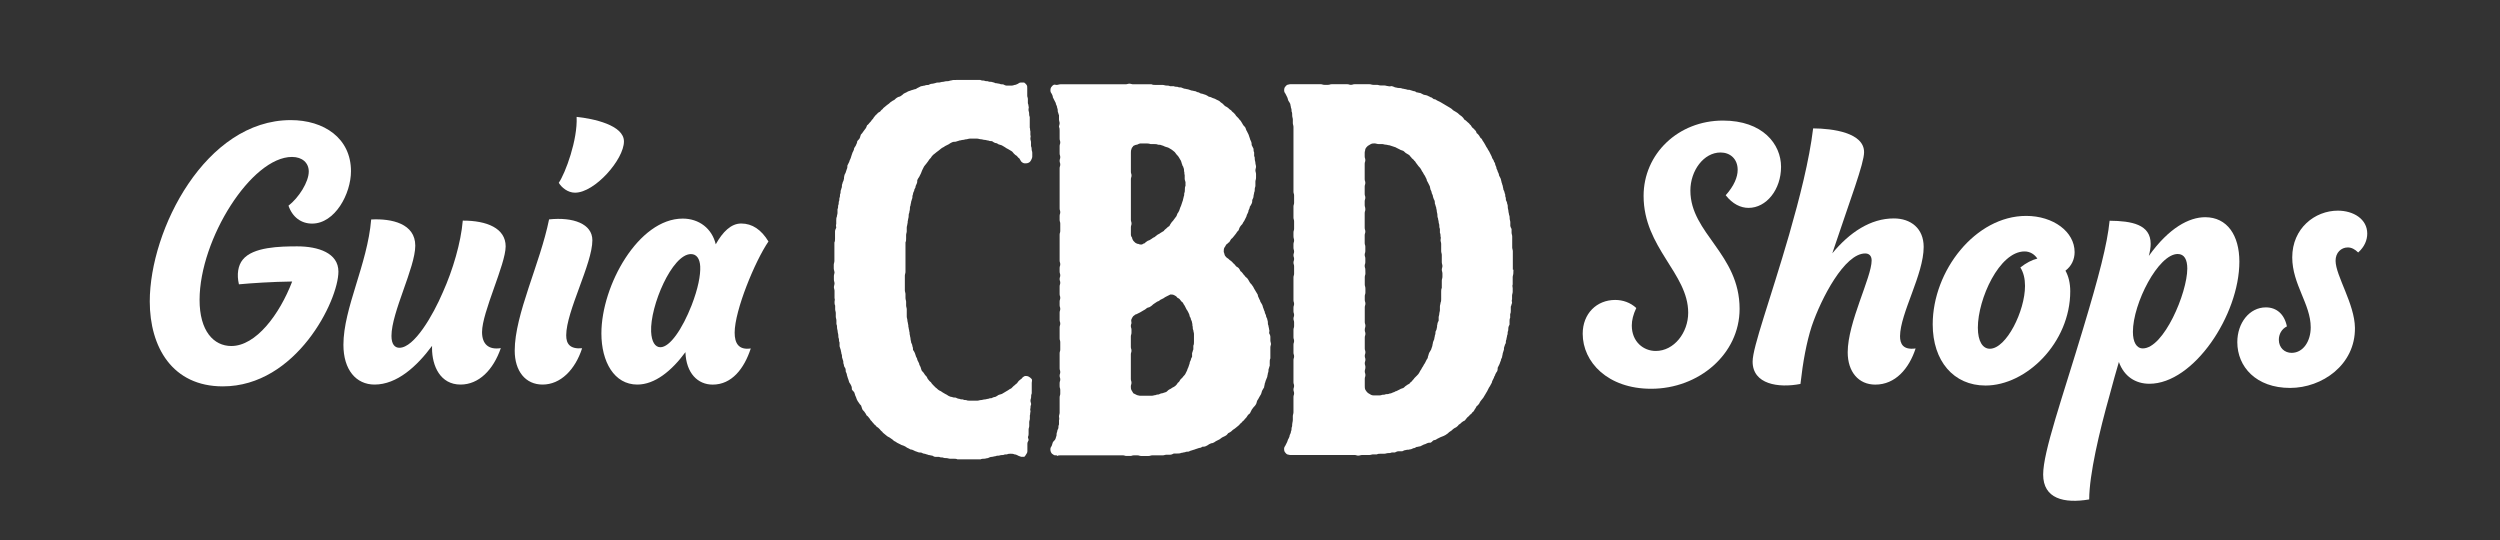 <?xml version="1.0" encoding="utf-8"?>
<!-- Generator: Adobe Illustrator 27.1.0, SVG Export Plug-In . SVG Version: 6.00 Build 0)  -->
<svg version="1.1" id="Capa_1" xmlns="http://www.w3.org/2000/svg" xmlns:xlink="http://www.w3.org/1999/xlink" x="0px" y="0px"
	 viewBox="0 0 595.28 128.67" style="enable-background:new 0 0 595.28 128.67;" xml:space="preserve">
<rect x="0" y="0" width="595.28" height="128.67" fill="#333333" stroke="none"/>
<style type="text/css">
	.st0{fill:#FFFFFF;}
</style>
<g>
	<path class="st0" d="M70.76,58.66c5.05,0,9.82,1.59,9.82,6.01c0,6.9-10.02,27.33-27.53,27.33c-12.01,0-17.39-9.35-17.39-20.22
		c0-17.11,13.3-43.18,33.57-43.18c7.88,0,14.34,4.27,14.34,12.16c0,5.39-3.8,12.48-9.26,12.48c-2.57,0-4.67-1.5-5.62-4.27
		c2.46-1.89,4.83-5.65,4.83-8.13c0-2.04-1.52-3.47-3.99-3.47c-9.64-0.01-21.98,19.53-22.01,33.99c-0.02,7.5,3.39,11.03,7.56,11.03
		c5.85,0,11.46-7.46,14.49-15.36c-4.88,0.07-9.56,0.38-12.68,0.67c-0.55-2.35-0.22-4.48,0.9-5.86
		C60.24,58.77,66.7,58.67,70.76,58.66L70.76,58.66z"/>
	<path class="st0" d="M114.78,79.07c0,2.89,1.58,4.28,4.47,3.82c-1.79,5.19-5.23,8.68-9.59,8.68c-4.82,0-6.79-4.42-6.79-8.68
		c0-0.18,0-0.36,0.01-0.54c-3.6,4.87-8.35,9.22-13.69,9.22c-4.4,0-7.42-3.52-7.42-9.46c0-8.75,5.72-19.12,6.61-29.85
		c4.92-0.26,10.5,0.99,10.5,6.24c0,5.21-5.67,15.86-5.67,21.49c0,2,0.8,2.82,1.89,2.82c3.54,0,8.01-7.75,10.34-13.21
		c2.39-5.31,4.31-11.84,4.75-17.07c5.72-0.02,10.21,1.81,10.21,6.14C120.39,62.98,114.78,74.33,114.78,79.07L114.78,79.07z"/>
	<path class="st0" d="M122.56,83.49c0-8.66,6.06-20.72,8.18-31.25c5.73-0.6,10.31,1.03,10.31,4.97c0,5.6-6.23,16.89-6.23,22.64
		c0,2.02,0.89,3.32,3.79,3.07c-1.68,5.19-5.18,8.65-9.42,8.65C125.15,91.57,122.56,88.4,122.56,83.49z M136.92,45.88
		c-1.72,0-3.19-1.22-3.87-2.35c1.57-2.29,4.52-10.23,4.25-15.7c3.94,0.41,11.27,1.94,11.27,5.85
		C148.57,37.95,141.65,45.88,136.92,45.88L136.92,45.88z"/>
	<path class="st0" d="M174.93,79.2c0,2.5,0.93,4.2,3.84,3.77c-1.58,4.82-4.52,8.61-9.07,8.61c-3.54,0-6.32-2.7-6.49-7.73
		c-3.32,4.51-7.31,7.72-11.46,7.72c-5.5,0-8.55-5.42-8.55-12.19c0-11.39,8.82-27.33,19.37-27.33c3.88,0,6.96,2.35,7.86,6.12
		c1.65-2.94,3.62-4.95,6.06-4.95c2.64,0,4.81,1.49,6.49,4.28C179.79,62.15,174.94,73.89,174.93,79.2L174.93,79.2z M157.24,82.68
		c2.29,0,5.23-4.36,7.44-9.98c1.55-4,2.15-7.19,2.05-9.27c-0.1-1.86-0.88-2.93-2.21-2.93c-4.5,0-9.76,12.39-9.48,18.48
		C155.15,81.36,155.98,82.68,157.24,82.68L157.24,82.68z"/>
</g>
<g>
	<path class="st0" d="M198.53,63.92v-0.88c0-0.29,0.15-0.59,0.15-0.88v-0.88v-0.88V59.5v-0.88v-0.88c0.15-0.29,0.15-0.59,0.15-0.88
		v-0.88v-0.88c0-0.29,0.15-0.59,0.29-0.88c0-0.29-0.15-0.59,0-0.88v-0.88c0-0.29,0-0.59,0.15-0.88c0-0.29,0.15-0.59,0.15-0.88v-0.88
		c0.15-0.29,0.15-0.59,0.15-0.88c0.15-0.29,0.15-0.59,0.15-0.88c0.15-0.29,0.15-0.59,0.15-0.88c0.15-0.29,0.15-0.59,0.15-0.88
		c0.15-0.29,0.15-0.59,0.15-0.88c0.15-0.29,0.15-0.59,0.29-0.88c0-0.29,0-0.59,0.15-0.88c0-0.29,0.29-0.59,0.29-0.88
		c0.15-0.29,0-0.59,0.15-0.88c0-0.29,0.15-0.44,0.29-0.74s0.15-0.59,0.29-0.88c0.15-0.29,0.15-0.59,0.15-0.88l0.44-0.88
		c0-0.15,0.15-0.44,0.29-0.74c0.15-0.29,0.15-0.59,0.29-0.88c0.15-0.29,0.15-0.59,0.29-0.74c0.15-0.29,0.29-0.59,0.29-0.88
		c0.15-0.29,0.44-0.59,0.44-0.74c0.15-0.29,0.29-0.59,0.29-0.88c0.15-0.29,0.44-0.44,0.59-0.74c0.15-0.29,0.15-0.59,0.29-0.88
		c0.15-0.15,0.44-0.44,0.59-0.74c0.15-0.15,0.29-0.44,0.44-0.59c0.29-0.3,0.29-0.59,0.44-0.88c0.29-0.15,0.44-0.44,0.59-0.59
		c0.29-0.3,0.44-0.44,0.59-0.74c0.29-0.15,0.29-0.44,0.59-0.74c0.15-0.15,0.29-0.44,0.59-0.59c0.15-0.3,0.44-0.44,0.74-0.59
		c0.15-0.15,0.29-0.44,0.59-0.59c0.15-0.3,0.44-0.44,0.59-0.59c0.29-0.3,0.59-0.44,0.74-0.59c0.29-0.15,0.44-0.44,0.74-0.59
		c0.15-0.15,0.44-0.29,0.74-0.44c0.15-0.15,0.44-0.44,0.74-0.59c0.15-0.15,0.59-0.15,0.74-0.3c0.29-0.15,0.59-0.44,0.74-0.59
		l0.88-0.44c0.15-0.15,0.44-0.15,0.74-0.29c0.29-0.15,0.59-0.15,0.88-0.3c0.29,0,0.59-0.15,0.74-0.3l0.88-0.44
		c0.29,0,0.59-0.15,0.88-0.15c0.29-0.15,0.59-0.15,0.88-0.15c0.29-0.15,0.59-0.29,0.88-0.29s0.59-0.15,0.74-0.15
		c0.29-0.15,0.74-0.15,1.03-0.15c0.15,0,0.44-0.15,0.74-0.15c0.29,0,0.59-0.15,0.88-0.15c0.29,0,0.59,0,0.88-0.15
		c0.29,0,0.59-0.15,0.88-0.15H228h0.88h1.03h0.88h0.88h0.88h0.88c0.29,0.15,0.59,0.15,0.88,0.15c0.29,0.15,0.59,0.15,0.88,0.15
		c0.29,0.15,0.59,0.15,0.88,0.15c0.44,0.15,0.74,0.15,0.88,0.3c0.44,0,0.74,0.15,1.03,0.15c0.29,0.15,0.59,0.15,0.88,0.15
		c0.29,0.15,0.59,0.3,0.88,0.3h0.88c0.29,0,0.59,0,0.88-0.15c0.29,0,0.59-0.15,0.88-0.29c0.15-0.15,0.44-0.3,0.74-0.3h0.74
		c0.15,0.15,0.44,0.3,0.59,0.59c0.15,0.15,0.15,0.44,0.15,0.74v0.88v0.88c0,0.44,0.15,0.44,0.15,0.88v0.88
		c0,0.29,0.15,0.29,0.15,0.74c0.15,0.44,0,0.44,0,0.88c0,0.44,0.15,0.44,0.15,0.88c0,0.44,0,0.44,0.15,0.88v0.88v0.88v0.74
		c0.15,0.44,0,0.44,0.15,0.88v0.88c0.15,0.44,0,0.44,0,0.88s0.15,0.44,0.15,0.88v0.88c0.15,0.44,0.15,0.44,0.15,0.74
		c0,0.44,0.15,0.44,0.15,0.88v0.88c0,0.29-0.15,0.59-0.29,0.88c-0.15,0.29-0.29,0.44-0.59,0.59c-0.29,0.15-0.59,0.15-0.88,0.15
		c-0.29,0-0.59-0.15-0.88-0.44c-0.15-0.29-0.29-0.44-0.44-0.74c-0.29-0.15-0.44-0.44-0.59-0.59c-0.29-0.15-0.44-0.29-0.74-0.59
		c-0.15-0.15-0.29-0.44-0.59-0.59s-0.44-0.29-0.74-0.44c-0.29-0.15-0.59-0.29-0.74-0.44c-0.29-0.15-0.44-0.29-0.74-0.44
		c-0.29-0.15-0.59-0.15-0.88-0.29c-0.15-0.15-0.44-0.29-0.74-0.29c-0.29-0.15-0.59-0.29-0.74-0.44c-0.29,0-0.59,0-0.88-0.15
		c-0.29,0-0.59-0.15-0.88-0.15s-0.59-0.15-0.88-0.15c-0.29,0-0.59-0.15-0.88-0.15h-0.74h-1.03c-0.29,0-0.59,0.15-0.74,0.15
		c-0.44,0-0.59,0.15-0.88,0.15s-0.59,0.15-0.88,0.15c-0.29,0.15-0.59,0.15-0.88,0.29c-0.29,0-0.59,0-0.88,0.15s-0.59,0.29-0.74,0.44
		l-0.88,0.44c-0.15,0.15-0.44,0.29-0.74,0.44c-0.15,0.15-0.44,0.29-0.74,0.59c-0.15,0.15-0.44,0.29-0.59,0.44
		c-0.29,0.29-0.59,0.44-0.74,0.59c-0.29,0.29-0.44,0.44-0.59,0.74c-0.15,0.15-0.44,0.44-0.59,0.74c-0.15,0.15-0.29,0.44-0.44,0.59
		c-0.29,0.29-0.44,0.59-0.59,0.74l-0.44,0.88c-0.15,0.29-0.15,0.44-0.29,0.74l-0.44,0.88c-0.15,0.15-0.29,0.44-0.44,0.74
		c0,0.29,0,0.59-0.15,0.88c-0.15,0.29-0.29,0.59-0.29,0.88c-0.15,0.29-0.29,0.44-0.29,0.74c-0.15,0.29-0.29,0.59-0.29,0.88
		c-0.15,0.29-0.15,0.59-0.15,0.88c-0.15,0.29-0.15,0.59-0.29,0.88c0,0.29-0.15,0.59-0.15,0.88c-0.15,0.29-0.15,0.59-0.15,0.88
		c0,0.29-0.15,0.59-0.15,0.88c-0.15,0.29-0.15,0.59-0.15,0.88s-0.15,0.59-0.15,0.88c-0.15,0.29,0,0.59-0.15,0.88
		c0,0.29-0.15,0.59-0.15,0.88v0.88c0,0.29-0.15,0.59-0.15,0.88v0.88c0,0.29,0,0.59-0.15,0.88v0.88v0.88v0.88v0.88v0.88v0.88v0.88
		v0.88c0,0.29-0.15,0.59-0.15,0.88v0.88v0.88v0.88v0.88c0,0.29,0.15,0.59,0.15,0.88V71c0,0.29,0.15,0.59,0.15,0.88v0.88
		c0,0.29,0.15,0.59,0.15,0.88v0.88v0.88c0,0.29,0.15,0.59,0.15,0.88c0,0.29,0.15,0.59,0.15,0.88c0.15,0.29,0,0.59,0.15,0.88
		c0,0.29,0.15,0.59,0.15,0.88c0.15,0.29,0,0.59,0.15,0.88c0,0.29,0.15,0.59,0.15,0.88c0,0.29,0.15,0.59,0.15,0.88
		c0.15,0.29,0.29,0.59,0.29,0.88c0.15,0.29,0.15,0.59,0.15,0.88c0.15,0.15,0.29,0.44,0.44,0.74s0.15,0.59,0.29,0.88
		c0.15,0.29,0.29,0.44,0.29,0.74l0.44,0.88c0,0.29,0.15,0.44,0.29,0.74c0.15,0.29,0.15,0.59,0.29,0.88
		c0.15,0.29,0.44,0.44,0.59,0.74c0.15,0.29,0.29,0.44,0.59,0.74c0.15,0.15,0.15,0.44,0.44,0.74c0.15,0.15,0.29,0.44,0.59,0.59
		c0.15,0.29,0.29,0.44,0.59,0.74l0.59,0.59c0.29,0.15,0.44,0.44,0.74,0.59c0.15,0.15,0.44,0.15,0.74,0.44
		c0.29,0.15,0.44,0.29,0.74,0.44s0.59,0.29,0.74,0.44c0.29,0.15,0.59,0.29,0.88,0.29c0.29,0.15,0.59,0.15,0.88,0.15
		c0.29,0.15,0.59,0.29,0.88,0.29c0.29,0.15,0.59,0.15,0.88,0.15c0.15,0.15,0.44,0.15,0.74,0.15c0.29,0.15,0.59,0.15,1.03,0.15h0.88
		h0.74c0.29,0,0.59-0.15,0.88-0.15c0.29,0,0.59-0.15,0.88-0.15s0.59-0.15,0.88-0.15c0.29-0.15,0.59-0.15,0.74-0.15
		c0.29-0.15,0.59-0.29,0.88-0.29c0.29-0.15,0.59-0.29,0.74-0.44c0.29-0.15,0.59-0.15,0.88-0.29c0.29-0.15,0.44-0.29,0.74-0.44
		c0.29-0.15,0.44-0.29,0.74-0.44c0.15-0.15,0.44-0.29,0.74-0.44l0.59-0.59c0.29-0.15,0.44-0.44,0.74-0.59
		c0.15-0.15,0.29-0.44,0.44-0.59c0.29-0.29,0.59-0.44,0.74-0.59c0.15-0.29,0.44-0.44,0.74-0.59c0.29,0,0.59,0,0.88,0.15
		c0.29,0.15,0.44,0.29,0.74,0.59c0.15,0.29,0,0.59,0,0.88v0.88v0.88v0.74c-0.15,0.44-0.15,0.44-0.15,0.88s-0.15,0.44-0.15,0.88
		s0.15,0.44,0.15,0.88c-0.15,0.44-0.15,0.44-0.15,0.88c-0.15,0.44,0,0.44,0,0.88c-0.15,0.44,0,0.44-0.15,0.88v0.74
		c0,0.44-0.15,0.44-0.15,0.88v0.88c0,0.44-0.15,0.44-0.15,0.88v0.88c0,0.44,0,0.44-0.15,0.88c0,0.29,0.15,0.44,0.15,0.74
		c-0.15,0.44-0.29,0.44-0.29,0.88v0.88v0.88c0,0.29-0.15,0.59-0.29,0.74c-0.15,0.29-0.29,0.44-0.44,0.59h-0.74
		c-0.29-0.15-0.59-0.15-0.74-0.29c-0.29-0.15-0.59-0.29-0.88-0.29c-0.29-0.15-0.59-0.15-0.88-0.15s-0.59,0-0.88,0.15
		c-0.29,0-0.59,0-0.88,0.15c-0.29,0-0.59,0-1.03,0.15c-0.15,0-0.59,0-0.88,0.15c-0.29,0-0.59,0.15-0.88,0.15s-0.59,0.15-0.88,0.29
		c-0.29,0-0.59,0.15-0.88,0.15c-0.29,0-0.59,0-0.88,0.15h-0.88h-0.88h-0.88h-0.88h-1.03H228c-0.29-0.15-0.59-0.15-0.88-0.15h-0.88
		c-0.29,0-0.59-0.15-0.88-0.15s-0.59,0-0.88-0.15c-0.29,0-0.59,0-0.88-0.15h-0.88c-0.29,0-0.44-0.15-0.74-0.29
		c-0.29,0-0.59-0.15-0.88-0.15c-0.29-0.15-0.59-0.15-0.88-0.29c-0.29,0-0.59-0.15-0.88-0.29c-0.29,0-0.59,0-0.88-0.15
		c-0.29-0.15-0.59-0.15-0.74-0.29c-0.29-0.15-0.59-0.29-0.88-0.29l-0.88-0.44c-0.15-0.15-0.44-0.29-0.74-0.44
		c-0.29-0.15-0.59-0.15-0.74-0.29l-0.88-0.44c-0.15-0.15-0.44-0.29-0.74-0.44c-0.15-0.15-0.44-0.44-0.74-0.59
		c-0.15-0.15-0.44-0.29-0.74-0.44c-0.15-0.15-0.44-0.29-0.74-0.59c-0.15-0.15-0.44-0.29-0.59-0.59c-0.29-0.15-0.44-0.44-0.59-0.59
		c-0.29-0.29-0.44-0.44-0.74-0.59c-0.15-0.29-0.44-0.44-0.59-0.59c-0.15-0.29-0.44-0.44-0.59-0.74c-0.29-0.15-0.29-0.44-0.59-0.74
		c-0.15-0.15-0.29-0.44-0.59-0.59c-0.15-0.29-0.29-0.59-0.44-0.74c-0.15-0.29-0.44-0.44-0.59-0.74s-0.15-0.59-0.29-0.88
		c-0.15-0.15-0.44-0.44-0.59-0.74c-0.15-0.15-0.29-0.44-0.44-0.74c-0.15-0.29-0.15-0.59-0.29-0.74c-0.15-0.29-0.15-0.59-0.29-0.88
		c-0.15-0.29-0.44-0.44-0.59-0.74c0-0.29,0-0.59-0.15-0.88c-0.15-0.29-0.29-0.59-0.44-0.74c-0.15-0.29-0.15-0.59-0.29-0.88
		c-0.15-0.29-0.15-0.59-0.29-0.88c0-0.29-0.15-0.59-0.29-0.88c0-0.29,0-0.59-0.15-0.88c-0.15-0.15-0.29-0.44-0.29-0.74
		c-0.15-0.29-0.15-0.59-0.15-0.88c-0.15-0.29-0.15-0.59-0.29-0.88c0-0.29,0-0.59-0.15-0.88c0-0.29-0.15-0.59-0.15-0.88
		c-0.15-0.29-0.15-0.59-0.29-0.88v-0.88c-0.15-0.29-0.15-0.59-0.15-0.88c-0.15-0.29-0.15-0.59-0.15-0.88c0-0.29-0.15-0.59-0.15-0.88
		c0-0.29-0.15-0.59-0.15-0.88c0-0.29,0-0.59-0.15-0.88v-0.88c0-0.29-0.15-0.59-0.15-0.88v-0.88c0-0.29-0.15-0.59-0.15-0.88v-0.88
		c-0.15-0.29-0.15-0.59-0.15-0.88c0-0.29,0.15-0.59,0-0.88v-0.88v-0.88c0-0.29-0.15-0.59-0.15-0.88s0.15-0.59,0.15-0.88
		s-0.15-0.59-0.15-0.88V65.7c0-0.29,0.15-0.59,0.15-0.88C198.68,64.51,198.53,64.22,198.53,63.92z"/>
	<path class="st0" d="M250.85,108.28c-0.29-0.15-0.44-0.29-0.59-0.59s-0.15-0.59-0.15-0.74c0-0.29,0.15-0.59,0.29-0.74
		c0.15-0.29,0.15-0.59,0.29-0.88c0.15-0.29,0.44-0.44,0.59-0.74c0.15-0.29,0.15-0.59,0.29-0.88c0-0.29,0-0.59,0.15-0.88
		c0-0.29,0.15-0.59,0.29-0.88c0-0.29,0-0.59,0.15-0.88v-1.03c0.15-0.29,0-0.59,0-0.88c0-0.29,0.15-0.59,0.15-0.88v-0.88v-0.88v-1.03
		v-0.88c0-0.44,0.15-0.44,0.15-0.88v-0.88c0-0.44-0.15-0.44-0.15-0.88v-0.74c0-0.44,0.15-0.44,0.15-0.88s-0.15-0.44-0.15-0.88
		s0.15-0.44,0.15-0.88s-0.15-0.44-0.15-0.88v-0.88v-0.88V85v-0.88c0-0.44,0.15-0.44,0.15-0.88v-0.88v-0.89
		c0-0.44-0.15-0.44-0.15-0.88v-0.88v-0.88v-0.88c0-0.44,0.15-0.44,0.15-0.88s-0.15-0.44-0.15-0.88v-0.88v-0.88
		c0-0.44,0.15-0.44,0.15-0.88s-0.15-0.44-0.15-0.88v-0.88c0-0.44,0.15-0.44,0.15-0.88s-0.15-0.44-0.15-0.88v-0.88V68.2
		c0-0.44,0.15-0.44,0.15-0.88s-0.15-0.44-0.15-0.88s0.15-0.44,0.15-0.88s-0.15-0.44-0.15-0.88v-0.88c0-0.44,0.15-0.44,0.15-0.88
		c0-0.44-0.15-0.44-0.15-0.88v-0.88v-0.88v-0.88v-0.88v-0.88v-0.88v-0.88c0-0.44,0.15-0.44,0.15-0.88v-0.88v-0.88
		c0-0.44-0.15-0.44-0.15-0.88V51.4c0-0.44,0.15-0.44,0.15-0.88c0-0.44-0.15-0.44-0.15-0.88v-0.88v-0.89v-0.88v-0.88v-0.74v-0.89
		v-0.88V42.7v-0.88v-0.88v-0.88c0-0.44,0.15-0.44,0.15-0.88c0-0.44-0.15-0.44-0.15-0.88c0-0.44,0.15-0.44,0.15-0.88
		c0-0.44-0.15-0.44-0.15-0.88v-0.88v-0.88c0-0.44,0.15-0.44,0.15-0.88c0-0.44-0.15-0.44-0.15-0.88v-1.03v-0.89
		c0-0.29,0-0.59-0.15-0.88c0-0.3,0.15-0.59,0.15-0.88c0-0.3-0.15-0.59-0.15-0.88v-1.03c-0.15-0.29-0.15-0.59-0.29-0.88
		c0-0.29,0-0.59-0.15-0.88c0-0.29-0.15-0.59-0.29-0.88c0-0.29-0.15-0.44-0.29-0.74l-0.44-0.88c0-0.3-0.15-0.59-0.29-0.88
		c-0.15-0.15-0.29-0.44-0.29-0.74c0-0.15,0-0.44,0.15-0.74c0.15-0.15,0.29-0.44,0.59-0.59c0.15-0.15,0.44,0,0.74,0
		s0.59-0.15,0.88-0.15h0.88h0.88h0.88h0.74h0.88h0.88h0.88h0.88h0.88h0.88h0.88h0.88h0.88h0.74h0.88h0.88h0.88h0.88
		c0.3,0,0.59-0.15,0.88-0.15c0.3,0,0.59,0.15,0.88,0.15h0.88h0.88h0.88h0.88h0.88c0.3,0.15,0.59,0.15,0.88,0.15h0.88h0.88
		c0.3,0,0.59,0.15,0.88,0.15s0.59,0,0.88,0.15h0.88c0.29,0.15,0.59,0.15,0.88,0.15c0.29,0.15,0.59,0.15,0.88,0.15
		c0.3,0.15,0.44,0.15,0.74,0.29c0.3,0,0.59,0.15,0.88,0.15c0.3,0.15,0.59,0.15,0.88,0.3c0.3,0,0.59,0.15,0.88,0.15
		c0.3,0.15,0.59,0.3,0.88,0.3c0.15,0.15,0.44,0.3,0.74,0.3c0.3,0.15,0.59,0.15,0.88,0.29c0.3,0.15,0.59,0.3,0.74,0.44
		c0.3,0,0.59,0.15,0.88,0.29c0.3,0.15,0.59,0.15,0.74,0.3l0.88,0.44c0.15,0.15,0.44,0.44,0.74,0.59l0.59,0.59
		c0.3,0.15,0.59,0.3,0.74,0.44c0.3,0.3,0.44,0.44,0.74,0.59c0.15,0.29,0.44,0.44,0.59,0.59c0.29,0.3,0.44,0.44,0.59,0.74l0.59,0.59
		c0.15,0.3,0.44,0.44,0.59,0.74s0.3,0.44,0.44,0.74c0.15,0.3,0.44,0.44,0.59,0.74s0.15,0.59,0.3,0.74l0.44,0.88
		c0.15,0.3,0.15,0.59,0.3,0.88c0,0.15,0.15,0.44,0.29,0.74s0.15,0.59,0.15,0.88l0.44,0.88c0,0.29,0,0.59,0.15,0.88v0.88
		c0.15,0.15,0.15,0.44,0.15,0.74c0,0.29,0.15,0.59,0.15,0.88c0,0.29,0.15,0.59,0.15,0.88c0,0.29-0.15,0.59-0.15,0.88
		s0.15,0.59,0.15,0.88v0.88c0,0.44-0.15,0.59-0.15,0.88v1.03c0,0.29-0.15,0.44-0.15,0.74c0,0.29,0,0.59-0.15,0.88
		c0,0.29-0.15,0.59-0.15,0.88c0,0.29-0.15,0.59-0.3,0.88c0,0.29,0,0.59-0.15,0.88c-0.15,0.29-0.3,0.59-0.44,0.74
		c0,0.29-0.15,0.59-0.3,0.88c0,0.29-0.15,0.59-0.3,0.88c-0.15,0.15-0.15,0.59-0.29,0.74l-0.44,0.88c-0.15,0.15-0.29,0.44-0.44,0.74
		c-0.15,0.15-0.44,0.44-0.59,0.74c-0.15,0.15-0.15,0.44-0.3,0.74c-0.3,0.29-0.44,0.44-0.59,0.74c-0.15,0.15-0.3,0.44-0.59,0.74
		c-0.15,0.15-0.3,0.44-0.59,0.59c-0.15,0.29-0.29,0.44-0.44,0.74c-0.3,0.15-0.44,0.44-0.74,0.59c-0.15,0.29-0.3,0.59-0.44,0.74
		c-0.15,0.29-0.15,0.59-0.15,1.03c0.15,0.29,0.15,0.59,0.3,0.88c0.15,0.15,0.3,0.44,0.59,0.59c0.3,0.15,0.44,0.44,0.74,0.59
		c0.15,0.15,0.44,0.29,0.59,0.59c0.29,0.15,0.44,0.44,0.59,0.59c0.15,0.29,0.44,0.29,0.74,0.59c0.15,0.15,0.3,0.44,0.44,0.74
		c0.3,0.15,0.44,0.44,0.59,0.59c0.15,0.29,0.44,0.44,0.59,0.74c0.15,0.15,0.44,0.29,0.59,0.59c0.15,0.15,0.3,0.59,0.44,0.74
		c0.15,0.29,0.44,0.44,0.59,0.74c0.15,0.15,0.3,0.44,0.44,0.74c0.15,0.29,0.29,0.44,0.44,0.74c0.15,0.29,0.3,0.44,0.44,0.74
		c0,0.29,0.15,0.59,0.3,0.88c0,0.15,0.3,0.44,0.3,0.74c0.15,0.29,0.3,0.44,0.44,0.74c0.15,0.29,0.15,0.59,0.3,0.88
		c0.15,0.29,0.15,0.59,0.3,0.74c0,0.29,0.15,0.59,0.3,0.88c0,0.29,0.15,0.59,0.3,0.88c0,0.29,0.15,0.44,0.15,0.74s0,0.59,0.15,0.88
		c0,0.29,0.15,0.59,0.15,0.88c0.15,0.29,0,0.59,0,0.88c0.15,0.29,0.3,0.59,0.3,0.88v0.88c0,0.29,0.15,0.59,0.15,0.88
		c0,0.15-0.15,0.44-0.15,0.74v0.88v0.88v0.88c-0.15,0.29-0.15,0.59-0.15,0.88v0.88c-0.15,0.29-0.15,0.59-0.29,0.88
		c0,0.29,0,0.59-0.15,0.88c0,0.29-0.15,0.59-0.15,0.88c-0.15,0.29-0.15,0.44-0.3,0.74c-0.15,0.29-0.15,0.59-0.3,0.88
		c0,0.29-0.15,0.59-0.15,0.88c-0.15,0.29-0.3,0.44-0.44,0.74c-0.15,0.29-0.15,0.59-0.29,0.88c-0.15,0.29-0.3,0.44-0.44,0.74
		c-0.15,0.29-0.3,0.59-0.44,0.74c-0.15,0.29-0.15,0.59-0.3,0.88c-0.15,0.29-0.29,0.44-0.59,0.74c-0.15,0.15-0.3,0.44-0.44,0.59
		l-0.44,0.88c-0.15,0.15-0.44,0.29-0.59,0.59c-0.15,0.29-0.29,0.44-0.59,0.74c-0.15,0.15-0.3,0.44-0.59,0.59
		c-0.15,0.29-0.44,0.44-0.59,0.59c-0.15,0.29-0.44,0.44-0.59,0.59c-0.29,0.29-0.59,0.44-0.74,0.59c-0.29,0.15-0.44,0.29-0.74,0.59
		c-0.15,0.15-0.44,0.29-0.74,0.44c-0.15,0.15-0.29,0.44-0.59,0.59l-0.88,0.44c-0.15,0.15-0.44,0.29-0.59,0.44l-0.88,0.44
		c-0.15,0.15-0.44,0.29-0.74,0.44c-0.3,0-0.59,0.15-0.88,0.29c-0.15,0.15-0.44,0.29-0.74,0.44s-0.59,0.15-0.88,0.15
		c-0.15,0.15-0.44,0.29-0.74,0.29c-0.3,0.15-0.59,0.15-0.88,0.29c-0.29,0.15-0.59,0.15-0.88,0.29c-0.15,0-0.44,0.15-0.74,0.29
		c-0.29,0-0.59,0-0.88,0.15c-0.29,0-0.59,0.15-0.88,0.15c-0.29,0.15-0.59,0.15-0.88,0.15h-0.88c-0.3,0.15-0.59,0.29-0.88,0.29h-0.88
		c-0.3,0-0.59,0.15-0.88,0.15h-0.74h-0.88h-0.88c-0.44,0-0.44,0.15-0.88,0.15h-0.88h-0.88c-0.44,0-0.44-0.15-0.88-0.15H270
		c-0.44,0-0.44,0.15-0.88,0.15h-0.88c-0.44,0-0.44-0.15-0.88-0.15h-0.88h-0.88h-0.88h-0.88h-0.88h-0.88h-0.88h-0.88h-0.74h-0.88
		h-0.88h-0.88h-0.88h-0.88h-0.88h-0.88h-0.88c-0.44,0-0.44,0-0.88,0.15v-0.15C251.29,108.43,250.99,108.43,250.85,108.28z
		 M282.09,42.56v-0.89c-0.15-0.29,0-0.59-0.15-0.88c0-0.29,0-0.59-0.15-0.88c0-0.29-0.3-0.44-0.3-0.74
		c-0.15-0.29-0.15-0.59-0.29-0.88c-0.15-0.29-0.3-0.44-0.44-0.74c-0.15-0.29-0.29-0.44-0.59-0.74c-0.15-0.15-0.3-0.44-0.44-0.59
		c-0.3-0.29-0.59-0.44-0.74-0.59c-0.29-0.15-0.44-0.29-0.74-0.44c-0.29-0.15-0.59-0.15-0.88-0.29c-0.29-0.15-0.59-0.29-0.74-0.29
		c-0.29-0.15-0.59-0.15-0.88-0.15c-0.3-0.15-0.59-0.15-0.88-0.15h-0.88c0,0-0.44-0.15-0.88-0.15h-0.74h-0.88
		c-0.15,0-0.44,0.15-0.74,0.29c-0.3,0-0.59,0.15-0.88,0.29c-0.15,0.29-0.44,0.44-0.44,0.74c-0.15,0.29-0.15,0.59-0.15,0.88v1.03
		v0.88v0.88v0.88v0.88c0,0.44,0.15,0.44,0.15,0.88c0,0.44-0.15,0.44-0.15,0.88v0.88v0.88v0.88v0.88v0.88v0.88v0.88v0.88v0.88v0.88
		v0.88c0,0.44,0.15,0.44,0.15,0.88c0,0.44-0.15,0.44-0.15,0.88v0.88v0.88c0,0.29,0.15,0.59,0.29,0.74c0,0.29,0.15,0.44,0.3,0.74
		l0.44,0.44c0.29,0.15,0.44,0.29,0.74,0.29c0.29,0.15,0.44,0.15,0.74,0.15c0.29,0,0.44-0.29,0.74-0.29
		c0.29-0.29,0.29-0.29,0.74-0.59c0.44-0.15,0.44-0.15,0.88-0.44c0.29-0.15,0.29-0.29,0.74-0.44c0.29-0.29,0.44-0.29,0.74-0.59
		c0.29-0.15,0.59-0.29,0.74-0.44c0.29-0.15,0.44-0.29,0.74-0.44c0.15-0.29,0.44-0.44,0.59-0.59c0.3-0.29,0.44-0.44,0.74-0.59
		c0.15-0.29,0.3-0.59,0.44-0.74c0.15-0.29,0.44-0.44,0.59-0.74c0.15-0.15,0.3-0.44,0.44-0.59c0.3-0.29,0.3-0.59,0.44-0.88
		c0.15-0.15,0.29-0.44,0.44-0.74s0.15-0.59,0.3-0.88c0.15-0.15,0.15-0.44,0.29-0.74s0.15-0.59,0.3-0.88c0-0.29,0.15-0.44,0.15-0.74
		c0.15-0.29,0.15-0.59,0.15-0.88c0.15-0.29,0.15-0.59,0.15-0.88c0-0.29,0-0.59,0.15-0.88v-0.88
		C282.24,43.14,282.09,42.85,282.09,42.56z M277.08,71l-0.88,0.44c-0.15,0.29-0.59,0.29-0.74,0.44c-0.3,0.15-0.59,0.44-0.88,0.59
		c-0.15,0.15-0.44,0.44-0.74,0.59c-0.15,0.15-0.59,0.15-0.74,0.29c-0.3,0.29-0.59,0.44-0.88,0.59s-0.44,0.29-0.74,0.44l-0.88,0.44
		c-0.29,0-0.44,0.29-0.74,0.44c-0.15,0.15-0.3,0.44-0.44,0.74c-0.15,0.29,0,0.59,0,0.88s-0.15,0.29-0.15,0.74s0.15,0.44,0.15,0.88
		v0.74c0,0.44-0.15,0.44-0.15,0.88v0.88v0.74v0.88c0,0.44,0.15,0.44,0.15,0.88s-0.15,0.44-0.15,0.88v0.74v0.88v0.88v0.88v0.88v0.74
		v0.88c0,0.44,0.15,0.44,0.15,0.88s-0.15,0.44-0.15,0.88c0,0.29,0,0.59,0.15,0.88c0.15,0.29,0.29,0.44,0.44,0.74l0.88,0.44
		c0.15,0,0.44,0.15,0.74,0.15h0.88h0.88h1.03c0.3,0,0.59-0.15,0.88-0.15c0.3-0.15,0.59-0.15,0.74-0.15c0.3-0.15,0.59-0.29,0.88-0.29
		c0.3-0.15,0.59-0.15,0.88-0.29s0.44-0.44,0.74-0.59c0.3-0.15,0.59-0.29,0.74-0.44c0.3-0.15,0.59-0.29,0.74-0.44
		c0.3-0.29,0.44-0.44,0.59-0.74c0.29-0.15,0.44-0.44,0.59-0.74l0.59-0.59c0.15-0.29,0.44-0.44,0.59-0.74l0.44-0.88
		c0-0.15,0.15-0.44,0.29-0.74s0.15-0.59,0.3-0.88c0-0.29,0.15-0.59,0.3-0.88c0-0.29,0.15-0.44,0.29-0.74v-0.88
		c0.15-0.29,0.15-0.59,0.3-0.88v-0.88c0.15-0.29,0.15-0.59,0.15-0.88v-1.03v-0.88c0-0.29-0.15-0.59-0.15-0.88
		C284,78.37,284,78.07,284,77.78c-0.15-0.29,0-0.59-0.15-0.88c0-0.29-0.15-0.59-0.29-0.88c0-0.29-0.15-0.44-0.3-0.74
		c0-0.29-0.15-0.59-0.3-0.88c-0.15-0.29-0.29-0.59-0.44-0.74l-0.44-0.88c-0.15-0.15-0.29-0.44-0.44-0.74
		c-0.3-0.15-0.44-0.44-0.59-0.59c-0.15-0.29-0.44-0.44-0.74-0.59c-0.15-0.29-0.44-0.44-0.74-0.59c-0.3-0.15-0.59-0.15-0.88-0.15
		l-0.88,0.44C277.52,70.7,277.23,70.85,277.08,71z"/>
	<path class="st0" d="M360.34,65.1c0,0.29-0.15,0.59-0.15,0.88v0.88v0.88c-0.15,0.29,0,0.59,0,0.88v0.88c0,0.29-0.15,0.59-0.15,0.88
		v0.88c-0.15,0.29,0,0.59,0,0.88c-0.15,0.29-0.15,0.59-0.3,0.88v0.88c0,0.29,0,0.59-0.15,0.88v0.88c-0.15,0.29-0.15,0.59-0.15,0.74
		v0.88c-0.15,0.29-0.29,0.59-0.29,0.88c0,0.29,0,0.59-0.15,0.88c0,0.29,0,0.59-0.15,0.88c0,0.29-0.15,0.59-0.15,0.88
		c-0.15,0.29-0.15,0.59-0.15,0.88c-0.15,0.29-0.3,0.59-0.3,0.74c-0.15,0.29-0.15,0.59-0.15,0.88c-0.15,0.29-0.15,0.59-0.29,0.88
		c0,0.29-0.15,0.59-0.15,0.88c-0.15,0.29-0.3,0.59-0.3,0.88c-0.15,0.15-0.15,0.44-0.3,0.74l-0.44,0.88c0,0.29,0,0.59-0.15,0.88
		c-0.15,0.15-0.29,0.44-0.44,0.74c0,0.29-0.3,0.44-0.3,0.74l-0.44,0.88c0,0.29-0.15,0.44-0.3,0.74c-0.15,0.29-0.3,0.59-0.44,0.74
		l-0.44,0.88c-0.15,0.29-0.3,0.44-0.44,0.74c-0.15,0.29-0.3,0.44-0.44,0.74c-0.15,0.15-0.29,0.44-0.59,0.74
		c-0.15,0.15-0.3,0.44-0.44,0.74c-0.15,0.15-0.3,0.44-0.59,0.59c-0.15,0.29-0.29,0.59-0.44,0.74c-0.15,0.29-0.3,0.59-0.59,0.74
		c-0.15,0.29-0.3,0.44-0.59,0.59c-0.15,0.29-0.44,0.44-0.59,0.59c-0.3,0.29-0.44,0.59-0.59,0.74c-0.3,0.15-0.59,0.29-0.74,0.44
		c-0.3,0.29-0.44,0.44-0.74,0.59c-0.15,0.29-0.44,0.44-0.59,0.59c-0.3,0.15-0.59,0.29-0.74,0.44c-0.3,0.29-0.44,0.44-0.74,0.59
		c-0.29,0.15-0.44,0.44-0.74,0.59c-0.15,0.15-0.44,0.29-0.74,0.44c-0.29,0.15-0.44,0.15-0.74,0.29l-0.89,0.44
		c-0.15,0.15-0.44,0.29-0.74,0.29c-0.3,0.15-0.44,0.44-0.74,0.59c-0.29,0-0.59,0-0.88,0.15s-0.59,0.29-0.74,0.29l-0.88,0.44
		c-0.3,0-0.59,0.15-0.88,0.15c-0.3,0.15-0.44,0.29-0.74,0.29c-0.3,0.15-0.59,0.29-0.88,0.29c-0.3,0.15-0.59,0-0.89,0.15
		c-0.3,0-0.59,0.15-0.88,0.29h-0.89c-0.3,0-0.59,0.15-0.88,0.29h-0.74c-0.3,0.15-0.59,0.15-0.88,0.15s-0.59,0.15-0.89,0.15h-0.88
		c-0.3,0-0.59,0-0.88,0.15h-0.89c-0.3,0-0.59,0.15-0.88,0.15h-0.89h-0.88c-0.3,0-0.59,0.15-0.89,0.15c-0.44,0-0.44-0.15-0.88-0.15
		h-0.89h-0.88h-0.88h-1.03h-0.88h-0.89h-0.88h-0.89h-0.88h-0.88h-0.89h-0.88h-1.03h-0.88h-0.88h-0.89h-0.88
		c-0.3,0-0.59-0.15-0.74-0.15c-0.3-0.15-0.44-0.44-0.59-0.59c-0.15-0.29-0.15-0.59-0.15-0.74c0-0.29,0.15-0.59,0.29-0.74l0.44-0.88
		c0.15-0.29,0.15-0.59,0.3-0.74c0.15-0.29,0.3-0.59,0.3-0.88c0.15-0.29,0.3-0.59,0.3-0.88c0.15-0.29,0.15-0.59,0.15-0.88
		c0.15-0.29,0.15-0.59,0.15-0.88c0-0.29,0.15-0.59,0.15-1.03v-0.88c0-0.29,0.15-0.59,0.15-0.88v-0.88v-0.88v-1.02v-0.88
		c0-0.44,0.15-0.44,0.15-0.88s-0.15-0.44-0.15-0.88s0.15-0.44,0.15-0.88s-0.15-0.44-0.15-0.88v-0.88v-0.88v-0.88V87.5v-0.88v-0.88
		c0-0.44,0.15-0.44,0.15-0.88s-0.15-0.44-0.15-0.88v-0.88v-1.03c0-0.44,0.15-0.44,0.15-0.88s-0.15-0.44-0.15-0.88V79.4v-0.88
		c0-0.44,0.15-0.44,0.15-0.88v-0.88c0-0.44-0.15-0.44-0.15-0.88s0.15-0.44,0.15-0.88s-0.15-0.44-0.15-0.88v-0.88
		c0-0.44,0.15-0.44,0.15-0.88s-0.15-0.44-0.15-0.88v-0.88v-1.03v-0.88v-0.88v-0.88v-0.88c0-0.44,0.15-0.44,0.15-0.88v-0.88v-0.88
		c0-0.44-0.15-0.44-0.15-0.88c0-0.44,0.15-0.44,0.15-0.88c0-0.44-0.15-0.44-0.15-0.88c0-0.44,0.15-0.44,0.15-0.88
		c0-0.44-0.15-0.44-0.15-0.88v-0.88c0-0.44,0.15-0.44,0.15-0.88c0-0.44-0.15-0.44-0.15-1.03v-0.88c0-0.44,0.15-0.44,0.15-0.88v-0.89
		v-0.88c0-0.44-0.15-0.44-0.15-0.88v-0.88v-0.88v-0.88c0-0.44,0.15-0.44,0.15-0.88v-0.88v-0.88c0-0.44-0.15-0.44-0.15-0.88v-0.88
		v-0.88v-1.03v-0.88v-0.88v-0.88v-0.88v-0.88V37.4v-0.88v-0.88v-0.88v-0.89v-0.88v-0.88v-1.03v-0.88c0-0.3-0.15-0.59-0.15-0.88
		v-0.88c0-0.3-0.15-0.59-0.15-0.88c0-0.44,0-0.74-0.15-1.03c0-0.29,0-0.59-0.15-0.88c0-0.29-0.15-0.59-0.15-0.88
		c-0.15-0.29-0.3-0.59-0.44-0.74c-0.15-0.29-0.15-0.59-0.3-0.88l-0.44-0.88c-0.15-0.15-0.29-0.44-0.29-0.74c0-0.15,0-0.44,0.15-0.74
		c0.15-0.15,0.3-0.44,0.59-0.59c0.15,0,0.44-0.15,0.74-0.15h0.88h0.89h0.88h0.88h1.03h0.88h0.89h0.88c0.44,0,0.44,0.15,0.88,0.15
		h0.89c0.44,0,0.44-0.15,0.88-0.15h0.89h0.88h1.03h0.88c0.44,0,0.44,0.15,0.88,0.15c0.44,0,0.44-0.15,0.89-0.15h0.88h0.89h0.88h0.89
		c0.29,0,0.59,0.15,0.88,0.15h0.89c0.29,0,0.59,0.15,0.88,0.15h0.88c0.3,0,0.59,0.15,0.89,0.15c0.3,0.15,0.59,0,0.88,0
		c0.3,0.15,0.59,0.15,0.74,0.3c0.3,0,0.59,0.15,0.88,0.15s0.59,0,0.89,0.15c0.29,0,0.59,0.15,0.88,0.15
		c0.3,0.15,0.59,0.15,0.89,0.15c0.29,0.15,0.59,0.15,0.88,0.29c0.3,0,0.59,0.15,0.74,0.3c0.29,0,0.59,0.15,0.88,0.15l0.88,0.44
		c0.3,0,0.59,0.15,0.74,0.15l0.88,0.44c0.3,0,0.44,0.29,0.74,0.44c0.3,0,0.59,0.15,0.74,0.3l0.89,0.44c0.3,0.15,0.44,0.3,0.74,0.44
		c0.3,0.15,0.44,0.3,0.74,0.44s0.44,0.3,0.74,0.44c0.3,0.15,0.44,0.3,0.74,0.59c0.3,0.15,0.44,0.29,0.74,0.44
		c0.29,0.15,0.44,0.3,0.74,0.59c0.15,0.15,0.44,0.3,0.59,0.44c0.3,0.29,0.44,0.44,0.59,0.74c0.3,0.15,0.44,0.29,0.74,0.59
		c0.15,0.15,0.44,0.3,0.59,0.59c0.3,0.15,0.3,0.44,0.59,0.74c0.15,0.15,0.44,0.3,0.59,0.59c0.3,0.15,0.3,0.44,0.44,0.74
		c0.3,0.15,0.44,0.44,0.59,0.59c0.15,0.29,0.3,0.59,0.59,0.74c0.15,0.29,0.29,0.59,0.44,0.74c0.15,0.29,0.3,0.44,0.44,0.74
		s0.3,0.59,0.44,0.74c0.15,0.29,0.3,0.59,0.44,0.74l0.44,0.88c0.15,0.29,0.3,0.59,0.3,0.74c0.15,0.29,0.44,0.59,0.44,0.88
		c0.15,0.15,0.3,0.44,0.3,0.74c0.15,0.29,0.29,0.59,0.29,0.88c0.15,0.29,0.3,0.59,0.3,0.74c0.15,0.29,0.3,0.59,0.3,0.88l0.44,0.88
		c0,0.29,0.15,0.44,0.15,0.74c0.15,0.29,0.15,0.59,0.3,0.88c0,0.29,0.15,0.59,0.15,0.88c0.15,0.29,0.3,0.59,0.3,0.88
		c0.15,0.15,0.15,0.44,0.15,0.74c0.15,0.29,0.15,0.59,0.15,0.88c0.15,0.29,0.3,0.59,0.3,0.88c0.15,0.29,0.15,0.59,0.15,0.88
		c0,0.29,0.15,0.59,0.15,0.88s0.15,0.59,0.15,0.88c0.15,0.29,0.15,0.59,0.15,0.88c0,0.29,0.15,0.59,0.15,0.88v0.88
		c0,0.15,0.15,0.44,0.3,0.74v0.88c0,0.29,0.15,0.59,0.15,0.88v0.88v0.88v0.88c0,0.29,0.15,0.59,0.15,0.88v0.88v0.88v0.88v0.88v0.88
		h0.15L360.34,65.1L360.34,65.1z M325.12,65.1c0,0.44-0.15,0.44-0.15,0.88v0.88v0.88c0,0.44,0.15,0.44,0.15,1.03v0.88
		c0,0.44-0.15,0.44-0.15,0.88v0.88c0,0.44,0.15,0.44,0.15,0.88s-0.15,0.44-0.15,0.88v0.88v0.88v0.88v0.88
		c0,0.44,0.15,0.44,0.15,0.88s-0.15,0.44-0.15,1.03c0,0.44,0.15,0.44,0.15,0.88s-0.15,0.44-0.15,0.88v0.88v0.88v0.88
		c0,0.44,0.15,0.44,0.15,0.88s-0.15,0.44-0.15,0.88s0.15,0.44,0.15,0.88s-0.15,0.44-0.15,0.88s0.15,0.44,0.15,0.88
		c0,0.59-0.15,0.59-0.15,1.03s0.15,0.44,0.15,0.88s-0.15,0.44-0.15,0.88v0.88v0.88c0,0.29,0,0.59,0.15,0.88
		c0.15,0.29,0.3,0.44,0.59,0.74c0.3,0.15,0.44,0.29,0.74,0.44c0.3,0.15,0.59,0.15,0.89,0.15h0.88c0.3,0,0.59,0,0.89-0.15
		c0.3,0,0.59,0,0.88-0.15c0.3,0,0.59,0,0.89-0.15c0.29,0,0.59-0.15,0.88-0.29c0.3,0,0.44-0.29,0.74-0.29l0.88-0.44
		c0.15-0.15,0.44-0.15,0.74-0.29c0.29-0.15,0.44-0.44,0.74-0.59c0.15-0.15,0.44-0.29,0.74-0.44c0.15-0.29,0.44-0.44,0.59-0.59
		c0.15-0.29,0.44-0.44,0.59-0.74l0.59-0.59c0.29-0.29,0.44-0.44,0.59-0.74s0.3-0.59,0.44-0.74c0.15-0.29,0.3-0.59,0.44-0.74
		c0.15-0.29,0.29-0.59,0.44-0.74l0.44-0.88c0.15-0.15,0.3-0.44,0.3-0.74c0.15-0.29,0.15-0.59,0.3-0.88s0.29-0.44,0.44-0.74
		s0.15-0.59,0.3-0.88c0-0.29,0.15-0.59,0.15-0.88c0.15-0.29,0.15-0.44,0.3-0.74c0-0.29,0.15-0.59,0.15-0.88
		c0.15-0.29,0.15-0.59,0.15-0.88c0.15-0.29,0.3-0.59,0.3-0.88c0.15-0.29,0-0.59,0.15-0.88c0-0.29,0.15-0.59,0.3-0.88v-0.88
		c0-0.15,0.15-0.44,0.15-0.74s0.15-0.59,0.15-0.88v-0.88c0-0.29,0.15-0.59,0.15-0.88c0.15-0.29,0.15-0.59,0.15-0.88v-0.88v-0.88
		c0-0.29,0-0.59,0.15-0.88v-0.88v-0.88c0-0.29,0.15-0.59,0.15-0.88V65.1c0-0.29-0.15-0.59-0.15-0.88c0-0.29,0.15-0.59,0.15-0.88
		c0-0.29-0.15-0.59-0.15-0.88v-0.88v-0.88c0-0.29-0.15-0.59-0.15-0.88v-0.88v-0.88c0-0.29-0.15-0.59-0.15-0.88
		c0-0.29,0.15-0.59,0-0.88c0-0.29,0-0.59-0.15-0.88V54.5c-0.15-0.29-0.15-0.59-0.15-0.88c0-0.29-0.15-0.44-0.15-0.74
		s-0.15-0.59-0.15-0.88c-0.15-0.29-0.15-0.59-0.15-0.88s-0.15-0.59-0.15-0.88s-0.15-0.59-0.15-0.88c-0.15-0.29-0.15-0.59-0.3-0.88
		c0-0.29,0-0.59-0.15-0.88c-0.15-0.15-0.15-0.44-0.3-0.74c0-0.29-0.15-0.59-0.3-0.88c0-0.29-0.15-0.59-0.3-0.88
		c0-0.15-0.15-0.59-0.15-0.74L340,43.44c-0.15-0.29-0.3-0.44-0.3-0.74l-0.44-0.88c-0.15-0.15-0.29-0.44-0.44-0.74
		c-0.15-0.15-0.3-0.44-0.44-0.74c-0.15-0.29-0.3-0.44-0.59-0.74c-0.15-0.15-0.3-0.44-0.44-0.59c-0.3-0.29-0.3-0.59-0.59-0.74
		c-0.15-0.29-0.44-0.44-0.59-0.59c-0.15-0.29-0.44-0.44-0.59-0.74c-0.3-0.15-0.44-0.29-0.74-0.44c-0.3-0.15-0.44-0.44-0.74-0.59
		c-0.3-0.15-0.59-0.15-0.74-0.29l-0.88-0.44c-0.15-0.15-0.44-0.15-0.74-0.29s-0.59-0.15-0.88-0.29c-0.3,0-0.59-0.15-0.89-0.15
		s-0.59-0.15-0.88-0.15h-0.89c-0.29,0-0.59-0.15-0.88-0.15s-0.59,0-0.89,0.15c-0.29,0.15-0.44,0.29-0.74,0.44
		c-0.3,0.29-0.44,0.44-0.59,0.74c0,0.29-0.15,0.59-0.15,0.88v0.88c0,0.44,0.15,0.44,0.15,0.88c0,0.44-0.15,0.44-0.15,0.88v1.03v0.88
		v0.88v0.88c0,0.44,0.15,0.44,0.15,0.88c0,0.44-0.15,0.44-0.15,0.88v0.88v0.88c0,0.44,0.15,0.44,0.15,0.88s-0.15,0.44-0.15,0.88
		v0.88c0,0.44,0.15,0.44,0.15,1.03c0,0.44-0.15,0.44-0.15,0.88v0.88v0.88v0.88v0.88c0,0.44,0.15,0.44,0.15,0.88
		c0,0.44-0.15,0.44-0.15,0.88V57v0.88c0,0.44,0.15,0.44,0.15,0.88v1.03c0,0.44-0.15,0.44-0.15,0.88c0,0.44,0.15,0.44,0.15,0.88v0.88
		c0,0.44-0.15,0.44-0.15,0.88c0,0.44,0.15,0.44,0.15,0.88L325.12,65.1L325.12,65.1z"/>
</g>
<g>
	<g>
		<path class="st0" d="M393.16,92.57c-10.34,0-16.3-6.35-16.3-13.1c0-4.79,3.32-8.05,7.74-8.05c1.81,0,3.62,0.62,5.02,1.92
			c-0.74,1.54-1.07,2.94-1.07,4.17c0,3.89,2.8,6.06,5.7,6.06c4.38,0,7.73-4.37,7.73-9.11c0-9.38-10.62-15.46-10.62-27.82
			c0-10,8.23-17.93,18.9-17.93c9.45,0,13.83,5.6,13.83,11.01c0,5.44-3.5,9.78-7.74,9.78c-1.86,0-3.8-0.91-5.44-3.01
			c2.01-2.24,2.85-4.34,2.85-6.04c0-2.63-1.8-4.14-4.08-4.14c-4,0-7.18,4.31-7.18,9.07c0,10.2,11.72,15.06,11.72,28.18
			C414.21,84.31,404.52,92.57,393.16,92.57L393.16,92.57z"/>
		<path class="st0" d="M452.42,80.05c0,1.81,0.7,3.33,3.71,2.92c-1.57,4.82-4.83,8.61-9.6,8.61c-4.02,0-6.57-3.08-6.57-7.69
			c0-7.16,5.7-17.85,5.7-21.87c0-1.13-0.62-1.67-1.54-1.67c-4.89,0-10.45,10.61-12.74,17.36c-1.23,3.82-2.08,8.44-2.67,13.71
			c-5.24,1.02-11.39,0.09-11.39-5.32c0-3.47,4.21-14.73,8.7-30.24c2.46-8.58,4.8-17.69,5.71-25.29c4.67,0.03,12.13,1.02,12.13,5.66
			c0,2.7-3.25,11.17-7.57,24.09c4.12-4.98,9.08-8.31,14.65-8.31c4.03,0,7.11,2.35,7.11,6.79C458.05,65.37,452.47,74.56,452.42,80.05
			L452.42,80.05z"/>
		<path class="st0" d="M493.99,60.04c0,1.71-0.73,3.32-2.18,4.41c0.73,1.31,1.14,2.97,1.14,4.91c0,12.23-10.43,22.44-20.18,22.44
			c-7.6,0-12.57-5.85-12.57-14.57c0-12.79,10.2-25.82,22.25-25.82C488.91,51.41,494,55.18,493.99,60.04L493.99,60.04z M473.8,83.04
			c3.94,0,8.38-9,8.38-14.96c0-1.7-0.34-3.18-1.11-4.39c1.4-1.11,2.77-1.8,4.05-2.12c-0.67-1-1.72-1.7-3.05-1.7
			c-6.01,0-11.12,11.32-11.12,18.15C470.95,81.28,472.11,83.04,473.8,83.04L473.8,83.04z"/>
		<path class="st0" d="M525.08,51.72c5.25,0,8.14,4.33,8.14,10.57c0,12.78-10.92,29.09-21.42,29.09c-3.28,0-6.02-1.71-7.27-5.19
			c-0.69,2.36-1.44,4.99-2.16,7.73c-2.51,8.92-4.88,19.01-4.91,25c-5.99,1.02-10.96-0.17-10.96-5.93c0-5.44,4.51-18.05,9.51-34.71
			c3.77-12.52,5.75-20.07,6.31-25.72c5.22,0.05,9.78,0.85,9.78,5.5c0,0.85-0.16,1.8-0.44,2.88
			C516.44,54.25,521.25,51.72,525.08,51.72L525.08,51.72z M510.23,82.96c4.97,0,10.59-13.19,10.59-19.02c0-2.11-0.7-3.46-2.28-3.46
			c-4.62,0-10.67,11.76-10.67,18.53C507.87,81.45,508.72,82.96,510.23,82.96L510.23,82.96z"/>
		<path class="st0" d="M545.3,92.37c-8.09,0-12.57-5.03-12.57-10.9c0-4.59,2.9-8.28,6.8-8.28c2.55,0,4.42,1.62,5.01,4.53
			c-1.28,0.62-1.93,1.9-1.92,3.22c0.02,1.84,1.34,3.1,3.09,3.08c2.73-0.04,4.5-2.78,4.5-6.08c0-5.51-4.4-10.25-4.4-16.66
			c0-6.93,5.4-11.12,10.86-11.12c3.71,0,7,2,7,5.46c0,1.52-0.63,3.14-2.16,4.5c-0.76-0.75-1.57-1.21-2.5-1.2
			c-1.52,0.01-2.91,1.21-2.88,3.21c0.04,3.55,4.54,10.24,4.61,15.93C560.84,86.88,552.92,92.37,545.3,92.37L545.3,92.37z"/>
	</g>
</g>
</svg>
